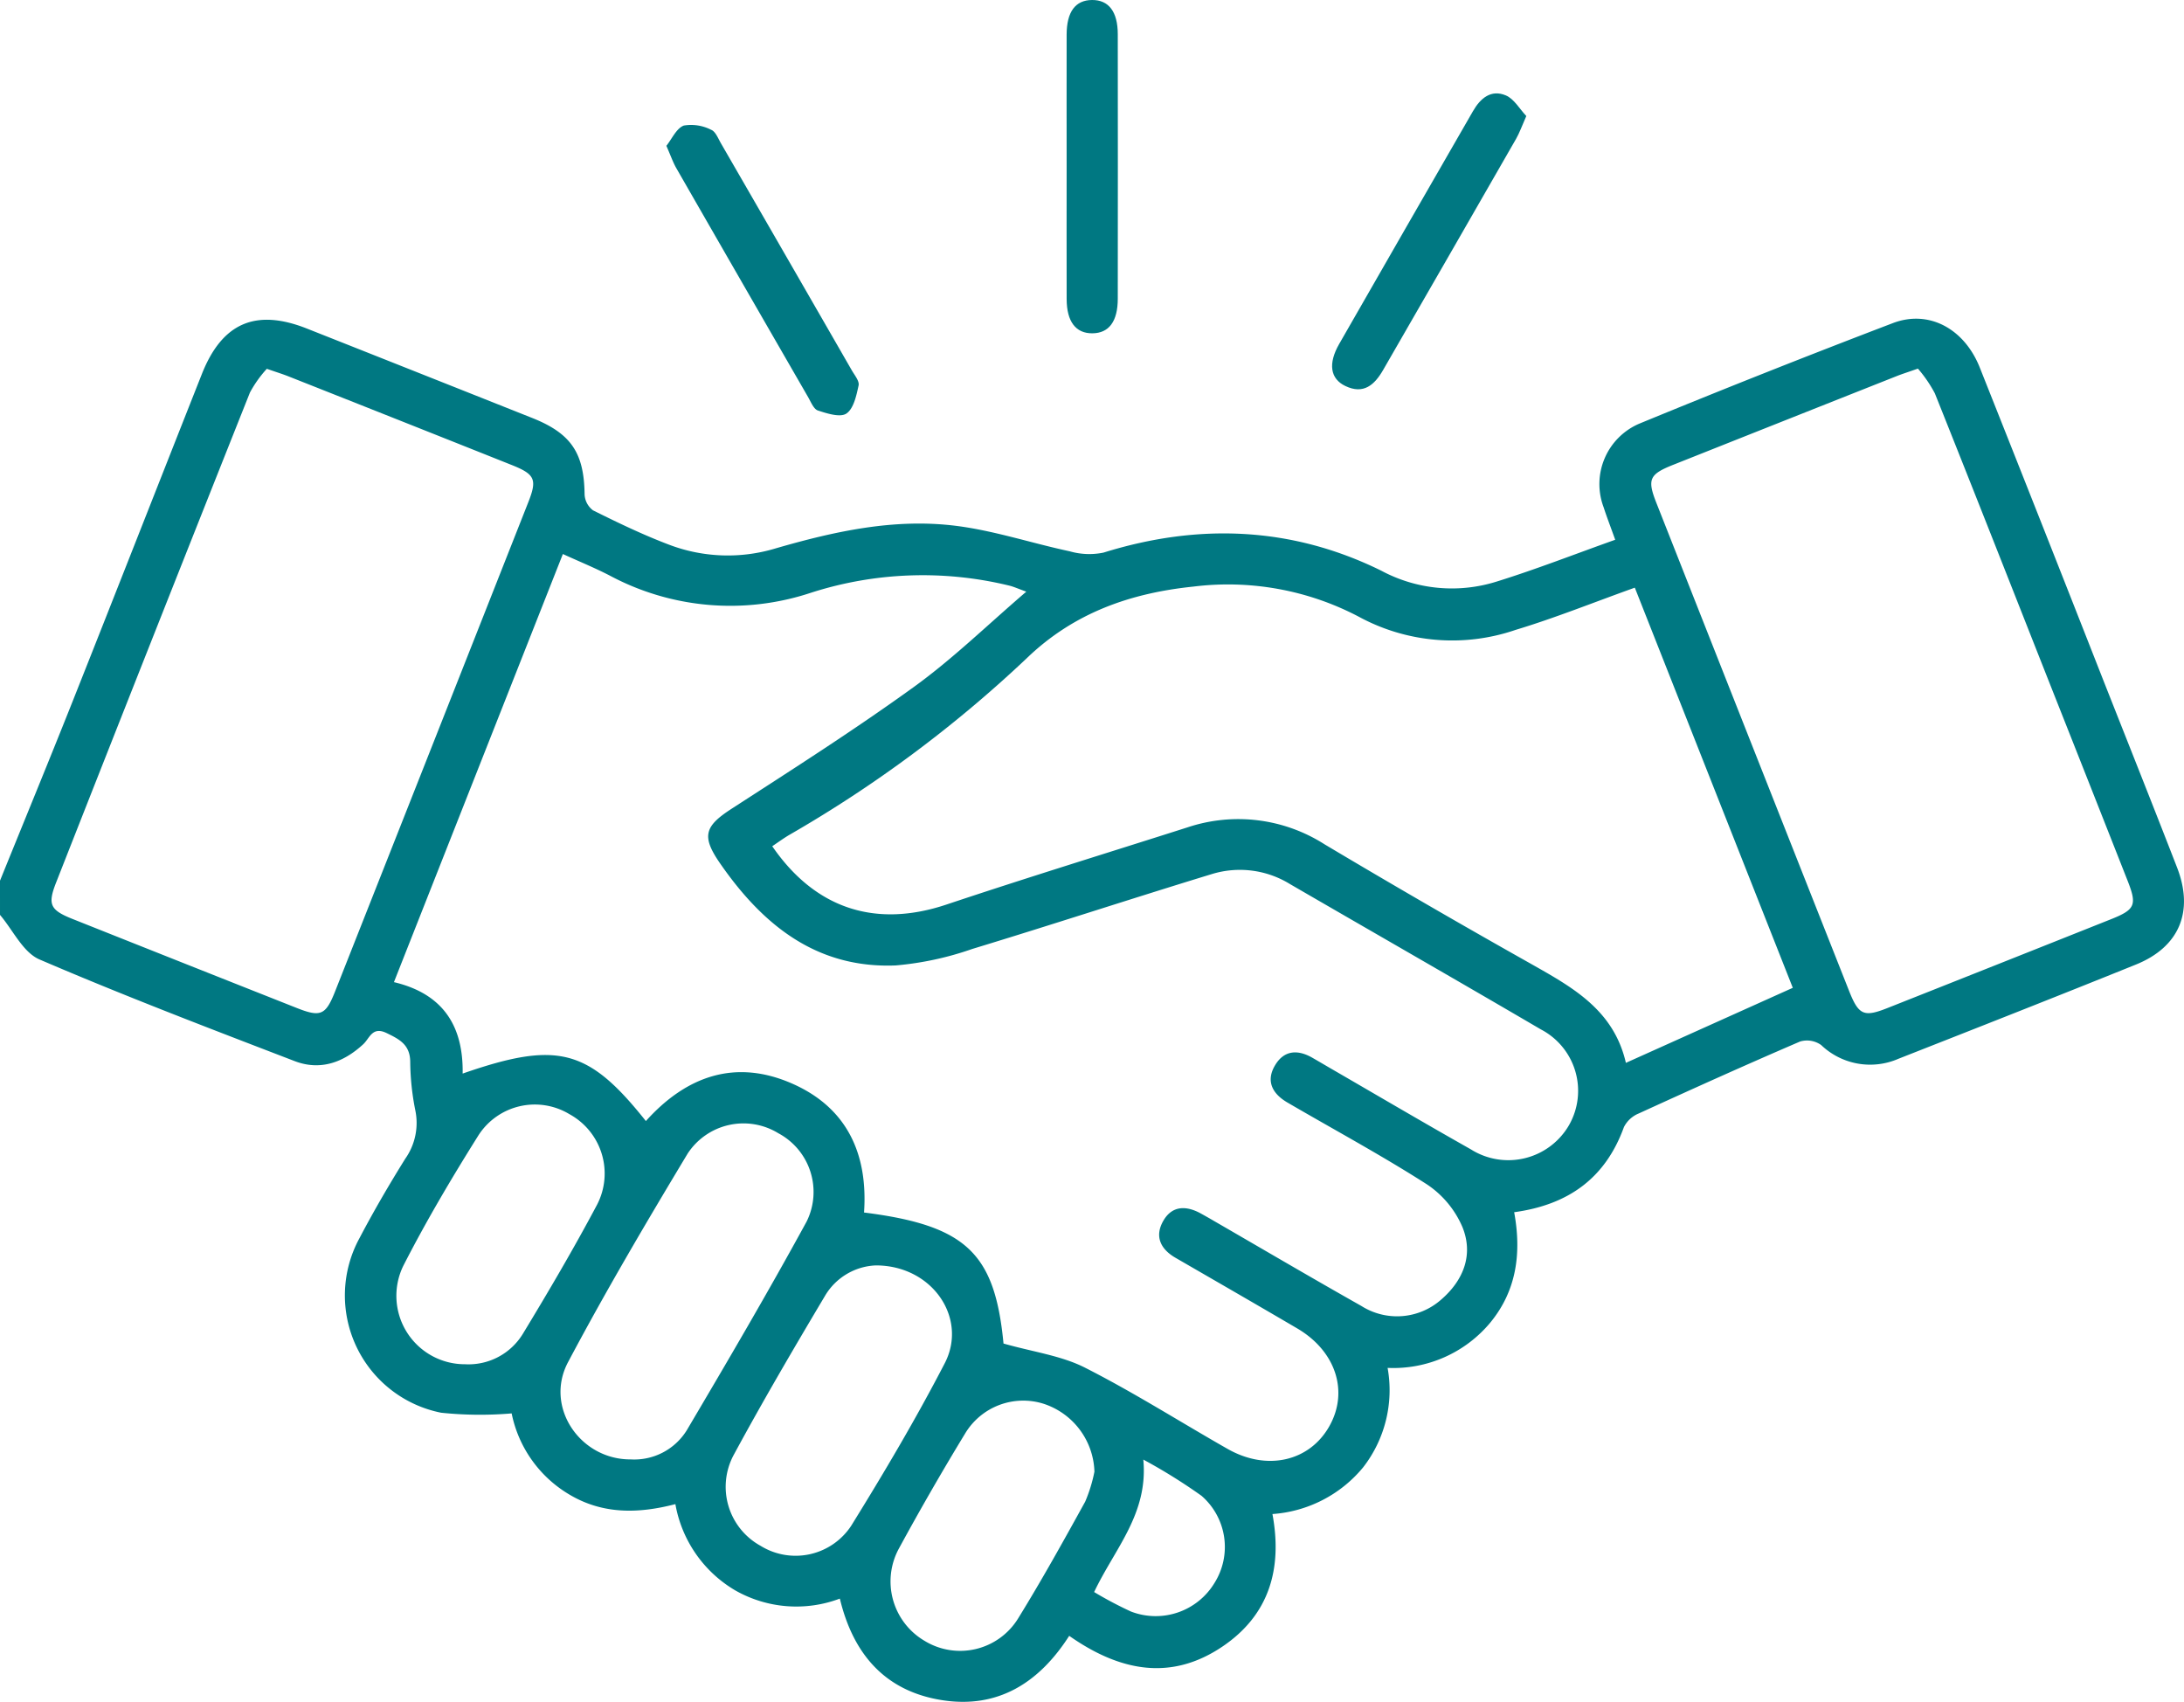 <svg xmlns="http://www.w3.org/2000/svg" width="180.806" height="140.872" viewBox="0 0 180.806 140.872"><g id="Raggruppa_799" data-name="Raggruppa 799" transform="translate(434 -390.756)"><path id="Tracciato_1625" data-name="Tracciato 1625" d="M-434,493.182c2.005-4.947,4.039-9.883,6.011-14.844,3.585-9.023,7.127-18.064,10.7-27.093,1.677-4.239,4.46-5.442,8.69-3.769q9.344,3.7,18.68,7.412c3.218,1.284,4.272,2.908,4.315,6.312a1.747,1.747,0,0,0,.7,1.327c2.051,1.019,4.123,2.019,6.262,2.83a13.672,13.672,0,0,0,8.837.323c4.888-1.417,9.859-2.513,14.953-1.871,3.174.4,6.264,1.437,9.409,2.107a5.845,5.845,0,0,0,2.8.108c7.875-2.453,15.607-2.145,23,1.5a12.356,12.356,0,0,0,9.538.9c3.286-1.021,6.5-2.28,9.823-3.463-.411-1.147-.708-1.909-.958-2.686a5.437,5.437,0,0,1,2.973-6.933q10.432-4.294,20.975-8.316c2.983-1.134,5.914.469,7.191,3.679q5.154,12.959,10.25,25.942c2.031,5.145,4.08,10.283,6.082,15.44,1.413,3.64.193,6.582-3.4,8.034-6.538,2.642-13.1,5.219-19.662,7.8a5.866,5.866,0,0,1-6.4-1.135,2.021,2.021,0,0,0-1.744-.293c-4.482,1.926-8.929,3.931-13.366,5.96a2.393,2.393,0,0,0-1.218,1.119c-1.521,4.2-4.555,6.43-9.088,7.052.609,3.331.229,6.456-1.978,9.139a10.441,10.441,0,0,1-8.5,3.747,10.408,10.408,0,0,1-2.026,8.233,10.685,10.685,0,0,1-7.508,3.865c.841,4.542-.277,8.335-4.088,10.934-4.329,2.952-8.588,2.058-12.737-.853-2.507,3.916-5.941,6.056-10.557,5.319s-7.31-3.727-8.431-8.4a10.223,10.223,0,0,1-8.656-.679,10.36,10.36,0,0,1-4.959-7.142c-3.037.79-5.973.857-8.725-.763a10.129,10.129,0,0,1-4.83-6.747,30.981,30.981,0,0,1-5.833-.055,9.9,9.9,0,0,1-6.766-14.448c1.176-2.24,2.455-4.432,3.792-6.579a5.136,5.136,0,0,0,.834-3.992,21.284,21.284,0,0,1-.424-4.039c-.019-1.4-.874-1.848-1.955-2.37-1.194-.577-1.4.431-1.935.926-1.643,1.515-3.561,2.208-5.679,1.395-7.075-2.717-14.16-5.422-21.121-8.413-1.366-.587-2.195-2.426-3.271-3.689Zm83.077,38.312c2.467.7,4.785,1,6.751,2,4.032,2.045,7.864,4.483,11.8,6.722,3.257,1.853,6.784,1.04,8.428-1.886,1.616-2.876.53-6.213-2.666-8.089-3.348-1.964-6.712-3.9-10.073-5.844-1.283-.741-1.748-1.819-.988-3.1.735-1.241,1.9-1.218,3.08-.57.361.2.717.4,1.074.61,4.074,2.355,8.131,4.74,12.228,7.052a5.519,5.519,0,0,0,6.585-.52c1.871-1.61,2.7-3.735,1.773-6.017a8.041,8.041,0,0,0-2.933-3.529c-3.76-2.41-7.7-4.531-11.564-6.785-1.231-.719-1.808-1.771-1-3.1.744-1.228,1.866-1.29,3.062-.606.46.263.917.531,1.375.8,3.92,2.268,7.823,4.567,11.766,6.793a5.806,5.806,0,0,0,8.13-2.028,5.733,5.733,0,0,0-2.344-7.907c-6.9-4.04-13.845-8.015-20.765-12.027a7.909,7.909,0,0,0-6.466-.831c-6.626,2.023-13.21,4.186-19.839,6.2a25.913,25.913,0,0,1-6.335,1.364c-6.563.267-11.026-3.36-14.554-8.464-1.551-2.244-1.265-3.064.977-4.513,5.083-3.287,10.195-6.547,15.1-10.091,3.207-2.318,6.068-5.116,9.285-7.871-.709-.257-1.025-.4-1.358-.488a30.235,30.235,0,0,0-16.538.6,21.153,21.153,0,0,1-16.578-1.438c-1.228-.636-2.514-1.159-3.892-1.789l-13.985,35.437c4.114.973,5.752,3.683,5.688,7.569,7.857-2.732,10.409-2.052,15.169,3.93,3.371-3.752,7.453-5.177,12.179-3.071,4.5,2.006,6.215,5.828,5.882,10.641C-354,521.719-351.639,524.023-350.923,531.494Zm52.264-62.568c-3.453,1.235-6.616,2.514-9.869,3.495a16.18,16.18,0,0,1-12.97-1.084,23.273,23.273,0,0,0-13.7-2.5c-5.176.534-9.876,2.149-13.8,5.93a104.349,104.349,0,0,1-19.653,14.621c-.488.287-.946.626-1.417.941,3.581,5.211,8.581,6.779,14.414,4.83,6.627-2.214,13.307-4.269,19.965-6.392a13.268,13.268,0,0,1,11.338,1.4q8.489,5.058,17.1,9.9c3.419,1.935,6.842,3.8,7.853,8.194l13.818-6.212ZM-411.91,450.81a9.747,9.747,0,0,0-1.4,1.967q-8.058,20.249-16.034,40.53c-.728,1.845-.521,2.3,1.37,3.051q9.249,3.683,18.507,7.346c2,.793,2.422.624,3.2-1.335q8.014-20.266,16.012-40.538c.733-1.858.539-2.292-1.36-3.049q-9.248-3.687-18.507-7.347C-410.555,451.262-411,451.125-411.91,450.81Zm136.688-.016c-.872.307-1.317.446-1.751.618q-9.256,3.667-18.508,7.345c-1.987.791-2.164,1.2-1.386,3.171q7.967,20.191,15.946,40.376c.791,2,1.22,2.194,3.161,1.426q9.257-3.666,18.506-7.352c2.017-.8,2.183-1.18,1.4-3.17q-3.136-7.963-6.288-15.92c-3.219-8.152-6.422-16.31-9.679-24.448A10.96,10.96,0,0,0-275.222,450.794Zm-106.565,90.291a5.115,5.115,0,0,0,4.645-2.416c3.379-5.716,6.739-11.446,9.92-17.273a5.511,5.511,0,0,0-2.348-7.313,5.523,5.523,0,0,0-7.495,1.677c-3.423,5.688-6.8,11.414-9.91,17.278C-388.946,536.756-385.968,541.11-381.786,541.085Zm20.3-16.058a5.126,5.126,0,0,0-4.237,2.559c-2.587,4.344-5.146,8.711-7.551,13.158a5.574,5.574,0,0,0,2.236,7.491,5.511,5.511,0,0,0,7.506-1.655c2.725-4.4,5.367-8.86,7.744-13.451C-353.86,529.407-356.8,525.033-361.483,525.027Zm-34.018,8.181a5.268,5.268,0,0,0,4.783-2.506c2.136-3.52,4.226-7.074,6.156-10.71a5.6,5.6,0,0,0-2.292-7.484,5.546,5.546,0,0,0-7.5,1.7c-2.221,3.534-4.356,7.139-6.255,10.854A5.665,5.665,0,0,0-395.5,533.208Zm52.108,8.876a6.1,6.1,0,0,0-4.238-5.614,5.608,5.608,0,0,0-6.456,2.457q-2.846,4.674-5.465,9.487a5.7,5.7,0,0,0,2.115,7.7,5.637,5.637,0,0,0,7.74-1.885c1.947-3.153,3.749-6.4,5.54-9.646A12.369,12.369,0,0,0-343.393,542.084Zm-.026,9.979a31.7,31.7,0,0,0,3.054,1.615,5.688,5.688,0,0,0,6.909-2.36,5.606,5.606,0,0,0-1.069-7.219,45.941,45.941,0,0,0-4.82-3C-338.925,545.586-341.715,548.464-343.419,552.063Z" transform="translate(0 -29.526)" fill="#007882"></path><path id="Tracciato_1626" data-name="Tracciato 1626" d="M-184.209,409.014c-.371.837-.561,1.39-.847,1.888q-5.488,9.562-10.995,19.112c-.726,1.266-1.632,2.066-3.138,1.347-1.262-.6-1.44-1.862-.514-3.477q5.528-9.64,11.076-19.269c.625-1.091,1.508-1.818,2.72-1.31C-185.218,407.594-184.76,408.435-184.209,409.014Z" transform="translate(-123.433 -8.653)" fill="#007882"></path><path id="Tracciato_1627" data-name="Tracciato 1627" d="M-246.868,404.566c0-3.647-.008-7.295,0-10.942.005-1.895.725-2.857,2.1-2.868s2.132.956,2.134,2.832q.013,10.942,0,21.884c0,1.893-.73,2.861-2.1,2.874s-2.127-.957-2.133-2.837C-246.877,411.861-246.868,408.214-246.868,404.566Z" transform="translate(-98.829 0)" fill="#007882"></path><path id="Tracciato_1628" data-name="Tracciato 1628" d="M-317.087,414.366c.457-.567.832-1.454,1.448-1.678a3.646,3.646,0,0,1,2.261.352c.36.14.575.713.808,1.117q5.424,9.39,10.831,18.789c.233.405.644.894.565,1.256-.181.834-.408,1.915-1.006,2.323-.51.347-1.6,0-2.36-.249-.354-.115-.58-.705-.813-1.109q-5.465-9.468-10.909-18.948C-316.547,415.72-316.735,415.165-317.087,414.366Z" transform="translate(-61.746 -11.54)" fill="#007882"></path></g></svg>
